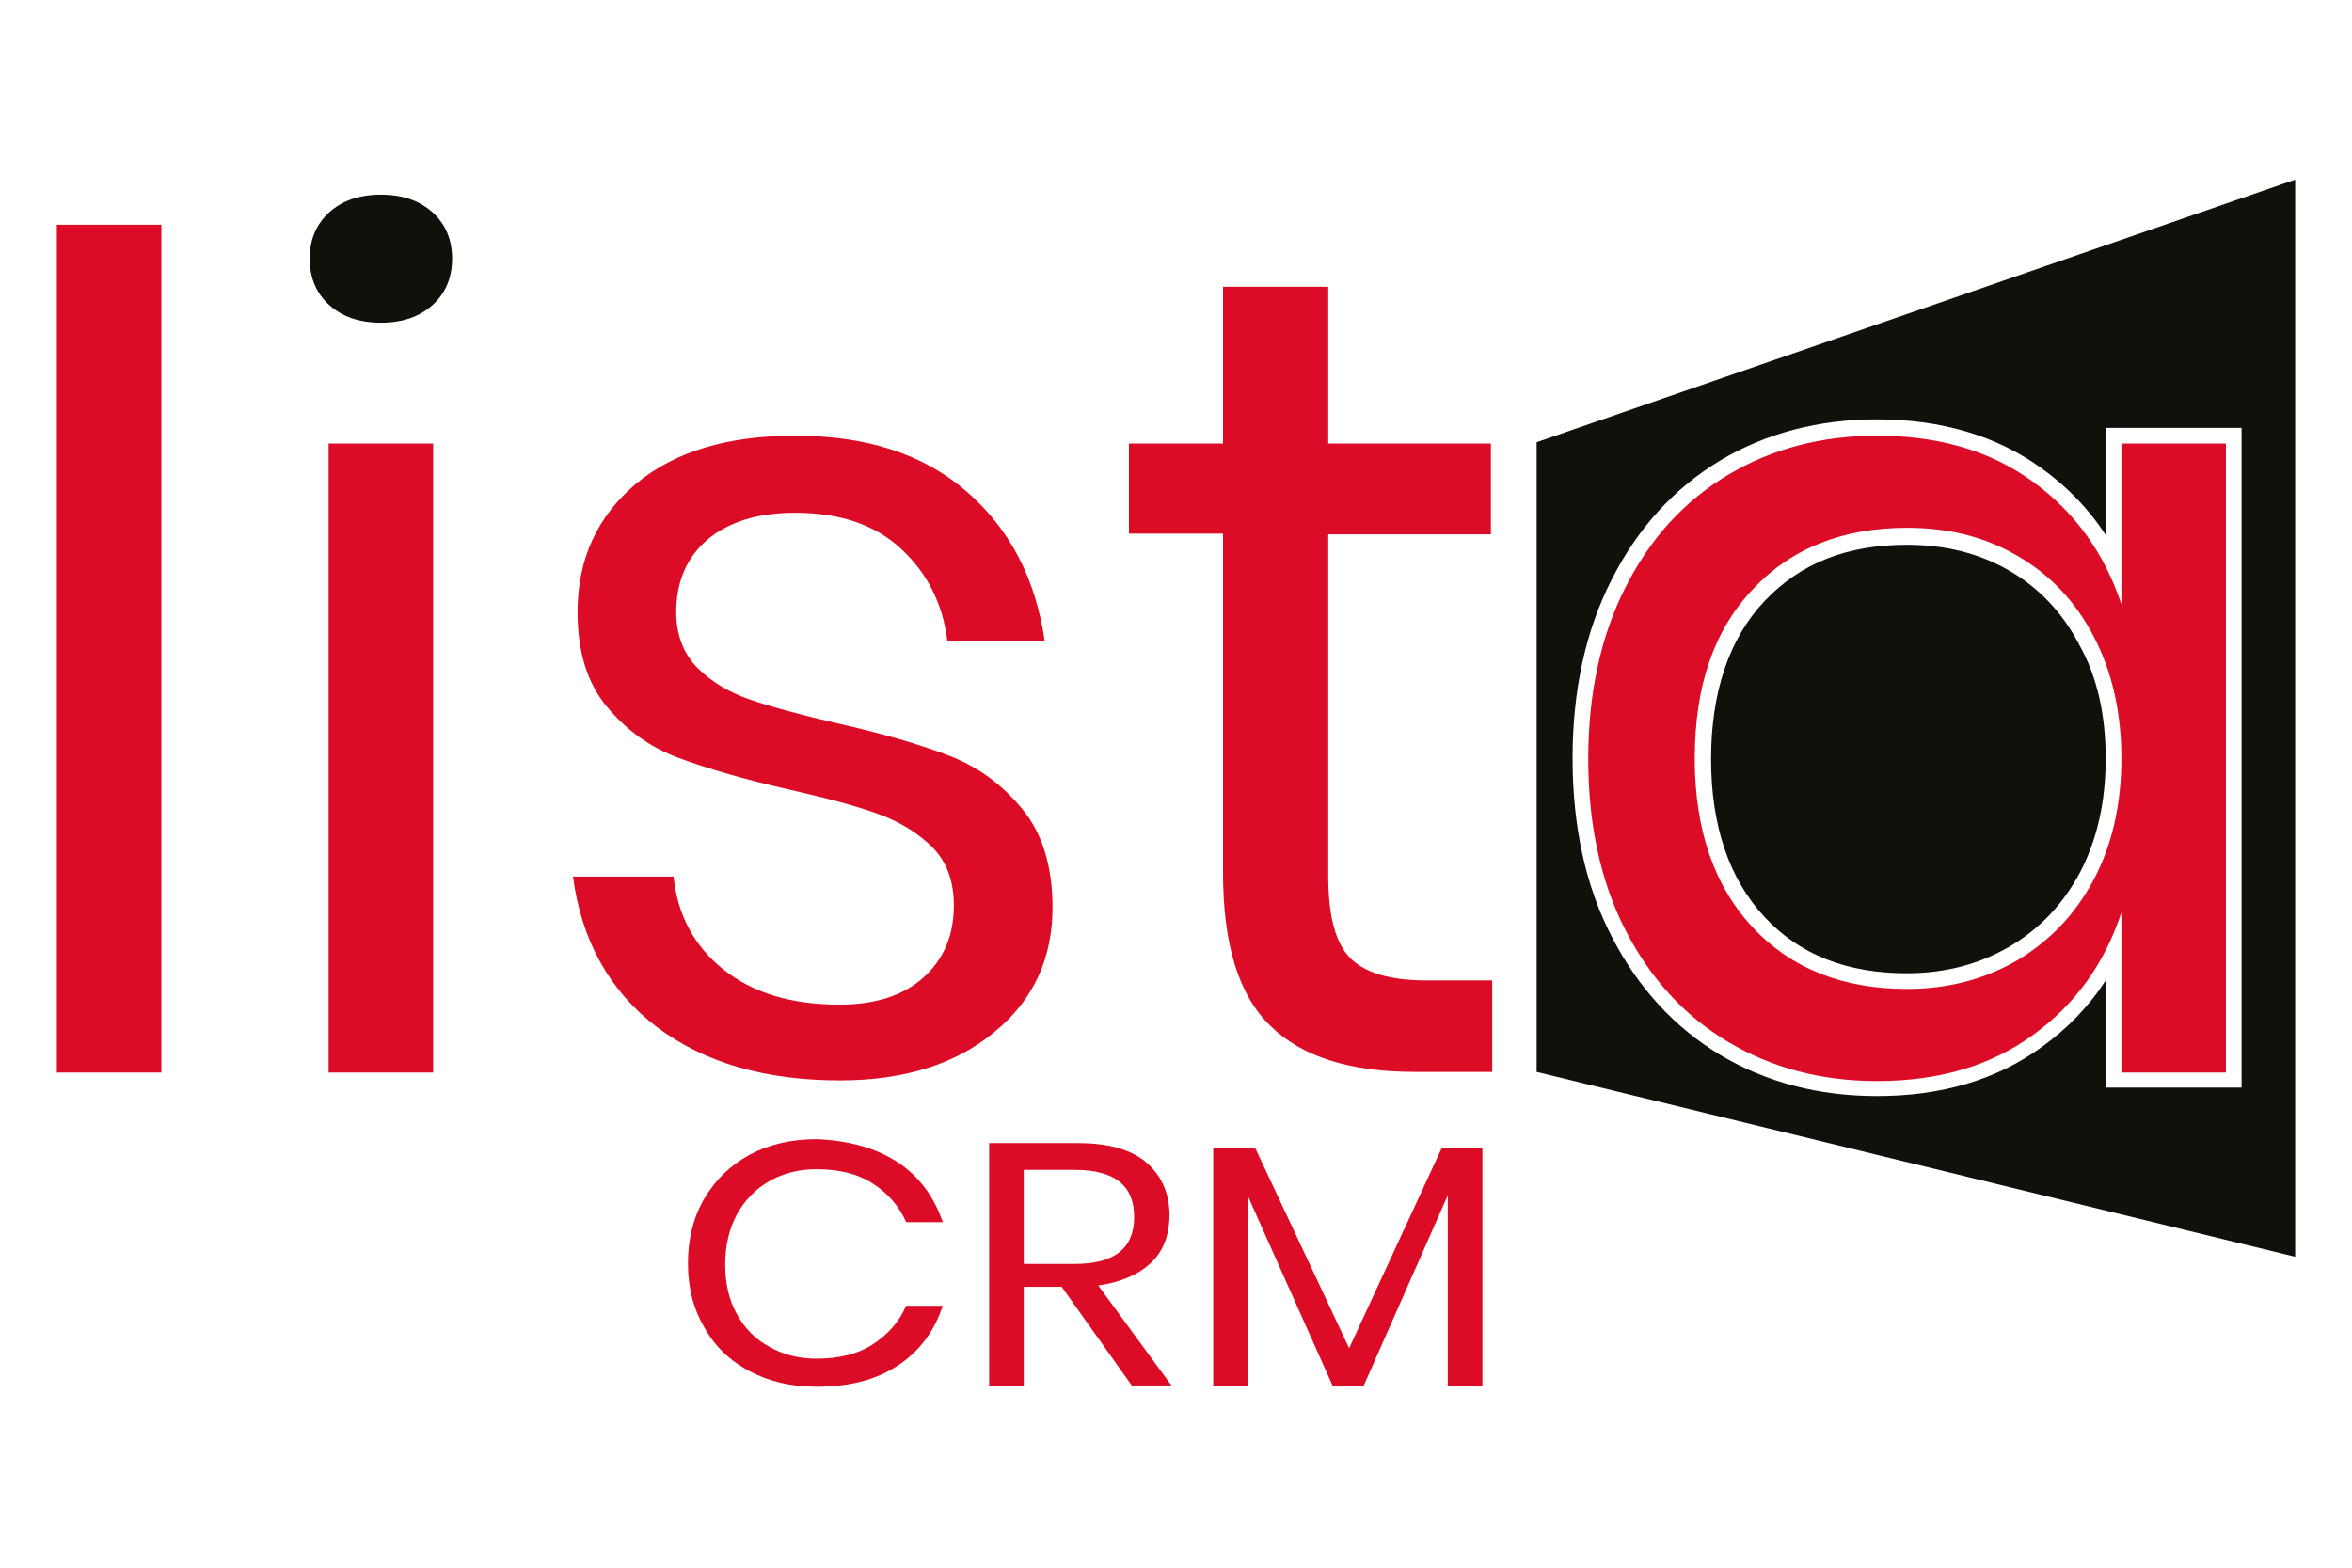 <svg xmlns="http://www.w3.org/2000/svg" xmlns:xlink="http://www.w3.org/1999/xlink" id="Layer_1" x="0px" y="0px" viewBox="0 0 360 240" style="enable-background:new 0 0 360 240;" xml:space="preserve"> <style type="text/css"> .st0{fill:#12100B;} .st1{fill:#DC0C26;} </style> <g id="_x31_"> <path class="st0" d="M235.2,67.7v96.4l116.1,28.3V27.5L235.2,67.7z M343.1,166.5h-20.8v-16.4c-2.6,4-5.9,7.4-9.8,10.2 c-6.9,5-15.3,7.5-25.2,7.5c-8.9,0-17-2.1-24-6.3c-7-4.2-12.6-10.3-16.6-18.1c-4-7.7-6-16.9-6-27.3c0-10.4,2-19.6,6-27.4 c4-7.9,9.6-14,16.6-18.2c7-4.2,15.1-6.3,24-6.3c9.8,0,18.3,2.5,25.2,7.5c3.9,2.8,7.2,6.2,9.8,10.2V65.5h20.8V166.5z"></path> <path class="st1" d="M324.7,67.9v24.6c-2.6-7.8-7.1-14.1-13.6-18.8c-6.5-4.7-14.4-7-23.8-7c-8.5,0-16.1,2-22.8,6 c-6.7,4-11.9,9.7-15.7,17.2c-3.8,7.5-5.7,16.3-5.7,26.3c0,10,1.9,18.8,5.7,26.2c3.8,7.4,9,13.1,15.7,17.1c6.7,4,14.3,6,22.8,6 c9.4,0,17.3-2.3,23.8-7c6.5-4.7,11-10.9,13.6-18.8v24.5h16V67.9H324.7z M320.5,134.6c-2.8,5.3-6.7,9.4-11.7,12.4 c-5,2.9-10.6,4.4-16.9,4.4c-9.8,0-17.7-3.1-23.6-9.4c-5.9-6.3-8.9-14.9-8.9-25.9c0-11,2.9-19.6,8.9-25.9c5.9-6.3,13.8-9.4,23.6-9.4 c6.3,0,12,1.4,16.9,4.3c5,2.9,8.9,7,11.7,12.4s4.2,11.6,4.2,18.6C324.7,123.1,323.3,129.3,320.5,134.6z"></path> <path class="st0" d="M322.3,116.1c0,6.6-1.3,12.4-3.9,17.4c-2.6,4.9-6.2,8.7-10.8,11.4c-4.6,2.7-9.9,4.1-15.7,4.1 c-9.2,0-16.4-2.8-21.8-8.6c-5.4-5.8-8.2-13.9-8.2-24.2c0-10.3,2.8-18.5,8.2-24.2c5.5-5.8,12.6-8.6,21.8-8.6c5.8,0,11.1,1.3,15.7,4 c4.5,2.6,8.2,6.5,10.7,11.4C321,103.6,322.3,109.5,322.3,116.1z"></path> <g> <rect x="8.7" y="34.4" class="st1" width="16" height="129.8"></rect> </g> <g> <g> <rect x="50.3" y="67.9" class="st1" width="16" height="96.3"></rect> </g> </g> <path class="st0" d="M66.2,32.5c-2-1.8-4.6-2.7-7.9-2.7c-3.3,0-5.9,0.9-7.9,2.7c-2,1.8-3,4.2-3,7.1c0,2.9,1,5.3,3,7.1 c2,1.8,4.6,2.7,7.9,2.7c3.3,0,5.9-0.9,7.9-2.7c2-1.8,3-4.2,3-7.1C69.2,36.7,68.2,34.3,66.2,32.5z"></path> <g> <path class="st1" d="M161.1,138.9c0,7.8-2.9,14.2-8.9,19.1c-5.9,4.9-13.8,7.4-23.6,7.4c-11.5,0-20.8-2.7-28.1-8.2 c-7.2-5.5-11.5-13.2-12.8-23h15.4c0.6,5.8,3.1,10.6,7.6,14.2c4.5,3.6,10.4,5.4,17.8,5.4c5.5,0,9.8-1.4,12.9-4.2 c3.1-2.8,4.6-6.5,4.6-11c0-3.7-1.1-6.7-3.3-8.9c-2.2-2.2-5-3.9-8.3-5.1c-3.3-1.2-7.8-2.4-13.5-3.7c-7.1-1.6-12.8-3.3-17.1-4.9 c-4.3-1.6-7.9-4.2-10.9-7.8c-3-3.6-4.5-8.4-4.5-14.5c0-8.1,3-14.6,8.9-19.6c6-5,14.1-7.4,24.4-7.4c10.9,0,19.6,2.8,26.2,8.5 c6.6,5.7,10.6,13.3,12,22.9H145c-0.7-5.7-3.1-10.4-7.1-14.1c-4-3.7-9.4-5.5-16.2-5.5c-5.7,0-10.2,1.4-13.4,4.1 c-3.2,2.7-4.8,6.5-4.8,11.1c0,3.5,1.1,6.3,3.2,8.5c2.2,2.2,4.9,3.8,8.1,4.9c3.2,1.1,7.6,2.3,13.2,3.6c7.1,1.6,12.9,3.3,17.3,5 c4.4,1.7,8.1,4.4,11.2,8.2C159.5,127.5,161.1,132.6,161.1,138.9z"></path> </g> <g> <path class="st1" d="M228.4,150.1v14h-11.9c-9.8,0-17.2-2.3-22-7c-4.9-4.7-7.3-12.5-7.3-23.5V81.7h-14.4V67.9h14.4v-24h16.1v24 h24.9v13.9h-24.9V134c0,6.2,1.1,10.4,3.4,12.7c2.3,2.3,6.2,3.4,11.8,3.4H228.4z"></path> </g> <g> <path class="st1" d="M137.5,178c3.3,2.2,5.5,5.3,6.8,9.1h-5.6c-1.1-2.5-2.8-4.4-5.1-5.9s-5.2-2.2-8.6-2.2c-2.7,0-5.1,0.6-7.2,1.8 c-2.1,1.2-3.8,2.9-5,5.1c-1.2,2.2-1.8,4.8-1.8,7.7c0,2.9,0.6,5.5,1.8,7.6c1.2,2.2,2.9,3.9,5,5c2.1,1.2,4.5,1.8,7.2,1.8 c3.4,0,6.3-0.7,8.6-2.2c2.3-1.5,4-3.4,5.1-5.9h5.6c-1.3,3.9-3.5,6.9-6.8,9.1c-3.3,2.2-7.4,3.3-12.5,3.3c-3.9,0-7.3-0.8-10.3-2.4 c-3-1.6-5.3-3.8-6.9-6.7c-1.7-2.9-2.5-6.1-2.5-9.8c0-3.7,0.8-7,2.5-9.9c1.7-2.9,4-5.1,6.9-6.7c3-1.6,6.4-2.4,10.3-2.4 C130,174.6,134.2,175.8,137.5,178z"></path> <path class="st1" d="M173.3,212.2L162.5,197h-5.8v15.2h-5.3V175H165c4.7,0,8.2,1,10.5,3c2.3,2,3.5,4.7,3.5,8c0,3-0.9,5.5-2.8,7.3 c-1.9,1.8-4.6,3-8.1,3.5l11.2,15.3H173.3z M156.7,193.5h7.8c6.1,0,9.1-2.4,9.1-7.2c0-4.8-3-7.2-9.1-7.2h-7.8V193.5z"></path> <path class="st1" d="M226.9,175.7v36.5h-5.3V183l-12.9,29.2h-4.7l-13-29.1v29.1h-5.3v-36.5h6.4l14.4,30.7l14.2-30.7H226.9z"></path> </g> </g> </svg>